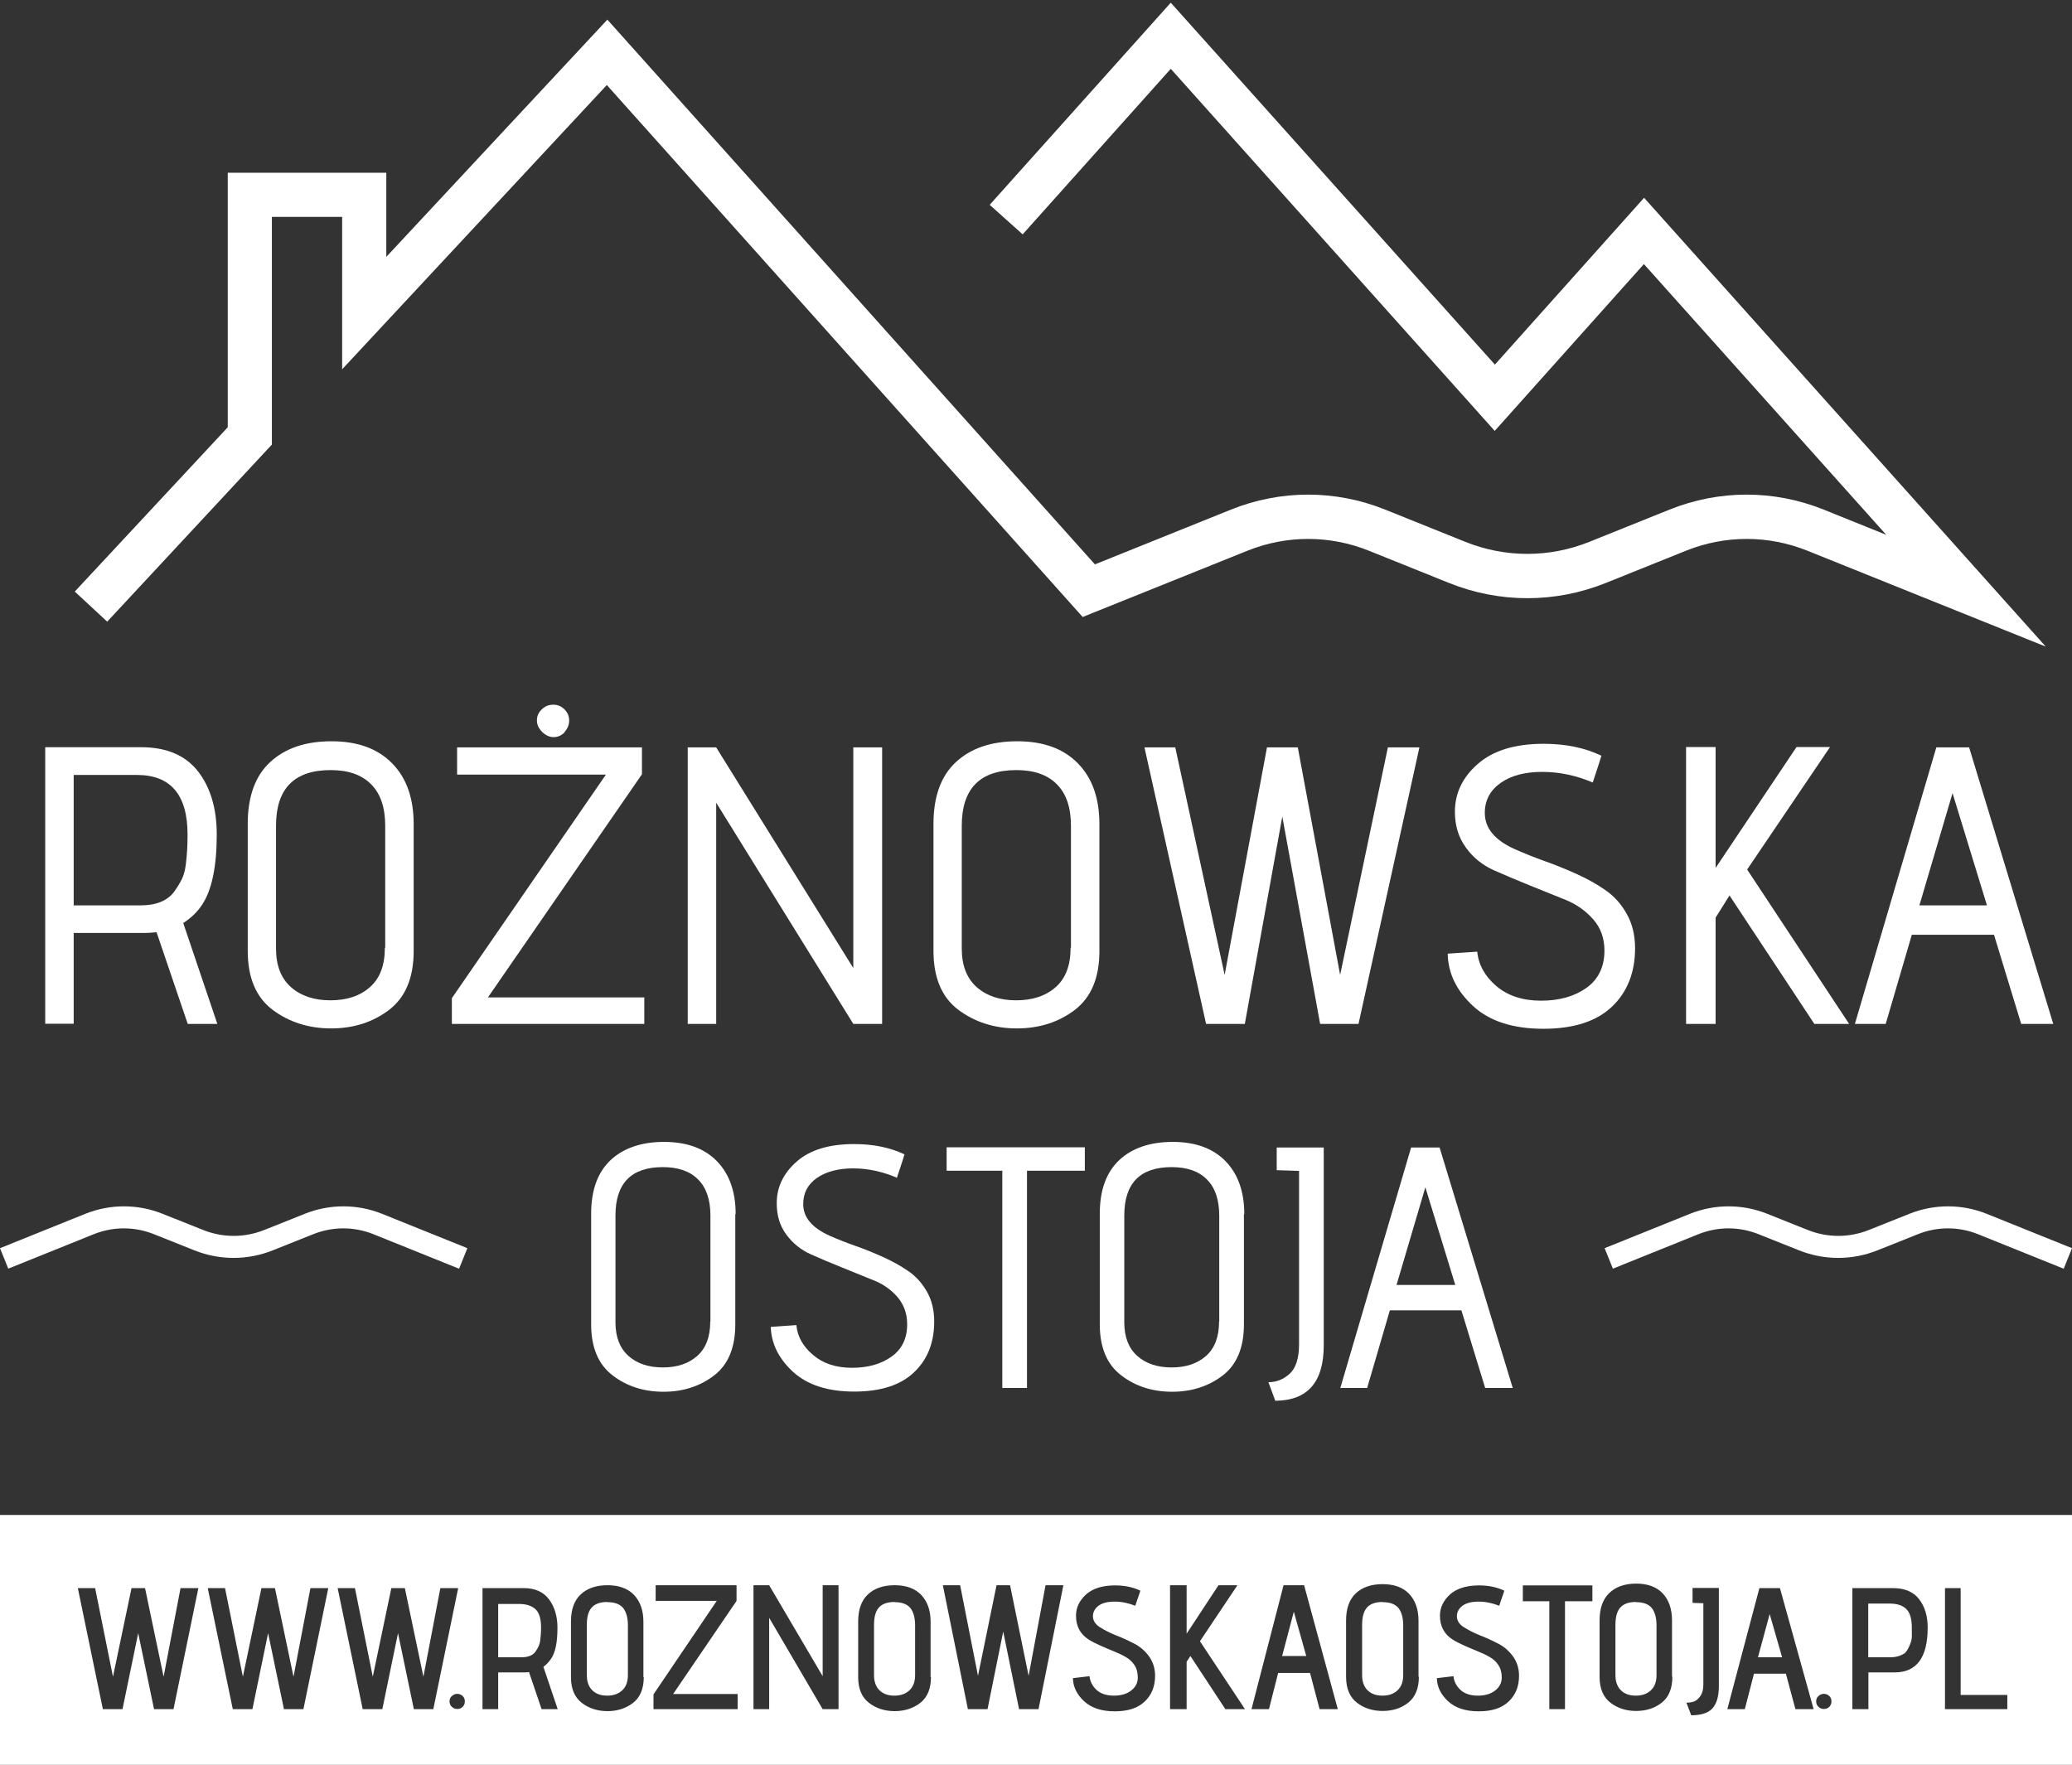 <svg xmlns="http://www.w3.org/2000/svg" id="Warstwa_1" viewBox="0 0 115 97.97"><rect x="0" y="0" width="115" height="97.97" fill="#333333" stroke="none"/><defs><style>.cls-1{fill:#fff;}</style></defs><path class="cls-1" d="M113.53,35.89l-13.22-5.32c-2.17-.87-4.56-.87-6.73,0l-4.45,1.79c-2.81,1.13-5.9,1.13-8.71,0l-4.45-1.79c-2.17-.87-4.56-.87-6.73,0l-9.15,3.68L33.68,4.72l-14.69,15.78v-8.46h-3.9v12.64l-9.14,9.83-1.8-1.67,8.49-9.12v-14.13h8.8v4.67L33.71,1.09l27.06,30.24,7.55-3.04c2.76-1.11,5.8-1.11,8.56,0l4.45,1.79c2.22.89,4.66.89,6.88,0l4.45-1.79c2.76-1.11,5.8-1.11,8.56,0l3.47,1.4-13.45-15.03-8.28,9.26L64.98,3.82l-8.22,9.19-1.83-1.64L64.98.15l17.99,20.09,8.28-9.26,22.28,24.9Z"></path><path class="cls-1" d="M89.52,70.43l-.46-1.14,4.74-1.91c1.38-.55,2.9-.55,4.28,0l2.23.89c1.11.45,2.33.45,3.44,0l2.23-.89c1.38-.55,2.9-.55,4.28,0l4.74,1.91-.46,1.14-4.74-1.91c-1.09-.44-2.28-.44-3.37,0l-2.23.89c-1.4.56-2.95.56-4.35,0l-2.23-.89c-1.09-.44-2.28-.44-3.37,0l-4.74,1.91Z"></path><path class="cls-1" d="M.46,70.43l-.46-1.14,4.74-1.91c1.38-.55,2.9-.55,4.28,0l2.23.89c1.11.45,2.33.45,3.44,0l2.23-.89c1.38-.55,2.9-.55,4.28,0l4.74,1.91-.46,1.14-4.74-1.91c-1.09-.44-2.28-.44-3.37,0l-2.23.89c-1.4.56-2.95.56-4.35,0l-2.23-.89c-1.09-.44-2.28-.44-3.37,0l-4.74,1.91Z"></path><path class="cls-1" d="M12.04,56.84h-1.62l-1.73-5.09c-.26.03-.5.04-.7.04h-3.9v5.04h-1.58v-15.35h5.33c1.4,0,2.45.45,3.15,1.34.69.89,1.04,2.06,1.04,3.51,0,1.8-.28,3.11-.83,3.92-.26.39-.61.72-1.03.99l1.89,5.59ZM4.09,50.26h3.71c.86,0,1.48-.25,1.86-.75.18-.25.32-.48.43-.7.11-.22.19-.51.23-.88.06-.48.09-1.02.09-1.6,0-2.21-.94-3.31-2.81-3.31h-3.51v7.23Z"></path><path class="cls-1" d="M22.96,45.75v7.04c0,1.48-.45,2.56-1.35,3.26-.9.69-1.98,1.04-3.23,1.04s-2.34-.35-3.26-1.04c-.91-.69-1.37-1.78-1.37-3.26v-7.06c0-1.5.41-2.65,1.24-3.42.83-.77,1.96-1.16,3.41-1.16s2.57.41,3.37,1.23c.8.82,1.19,1.94,1.19,3.38ZM21.38,52.61v-6.77c0-1.01-.26-1.78-.78-2.3-.52-.53-1.27-.79-2.25-.79-2.02,0-3.03,1.03-3.03,3.09v6.82c0,.94.28,1.65.83,2.14.56.49,1.29.73,2.19.73s1.64-.24,2.19-.73c.56-.49.83-1.22.83-2.18Z"></path><path class="cls-1" d="M35.76,56.84h-10.68v-1.43l8.55-12.41h-8.26v-1.51h10.26v1.49l-8.55,12.39h8.68v1.47ZM31.34,40.65c-.18.18-.38.27-.61.27s-.45-.1-.64-.29c-.19-.19-.29-.4-.29-.64s.09-.44.27-.61c.18-.18.39-.26.64-.26s.45.09.62.26c.18.18.26.38.26.62s-.09.45-.26.64Z"></path><path class="cls-1" d="M48.96,56.84h-1.6l-7.61-12.28v12.28h-1.58v-15.35h1.58l7.61,12.25v-12.25h1.6v15.35Z"></path><path class="cls-1" d="M61.02,45.75v7.04c0,1.48-.45,2.56-1.35,3.26-.9.69-1.98,1.04-3.23,1.04s-2.34-.35-3.26-1.04c-.91-.69-1.37-1.78-1.37-3.26v-7.06c0-1.5.41-2.65,1.24-3.42.83-.77,1.96-1.16,3.41-1.16s2.57.41,3.37,1.23c.8.82,1.19,1.94,1.19,3.38ZM59.44,52.61v-6.77c0-1.01-.26-1.78-.78-2.3-.52-.53-1.27-.79-2.25-.79-2.02,0-3.03,1.03-3.03,3.09v6.82c0,.94.28,1.65.83,2.14.56.49,1.29.73,2.19.73s1.64-.24,2.19-.73c.56-.49.83-1.22.83-2.18Z"></path><path class="cls-1" d="M75.4,56.84h-2.13l-2.1-11.51-2.08,11.51h-2.15l-3.42-15.35h1.71l2.74,12.63,2.35-12.63h1.71l2.35,12.63,2.65-12.63h1.75l-3.38,15.35Z"></path><path class="cls-1" d="M80.35,52.94l1.64-.11c.07.73.43,1.37,1.06,1.91.64.54,1.46.81,2.48.81s1.86-.24,2.52-.71,1-1.17,1-2.07c0-.67-.2-1.25-.61-1.72-.41-.47-.92-.84-1.53-1.09-.61-.25-1.28-.52-2.01-.81-.72-.29-1.39-.58-2.01-.85-.61-.28-1.13-.69-1.53-1.25-.41-.56-.61-1.22-.61-1.99,0-1.02.42-1.91,1.27-2.65.85-.75,2.07-1.12,3.66-1.12,1.21,0,2.28.22,3.2.66,0,.03-.16.53-.48,1.49-.91-.39-1.84-.59-2.8-.59s-1.73.2-2.31.61c-.58.41-.88.96-.88,1.67,0,.85.56,1.52,1.69,2.02.5.22,1.04.44,1.63.65.59.21,1.18.45,1.76.71.58.26,1.12.56,1.61.9.49.34.89.78,1.19,1.33.31.55.46,1.18.46,1.9,0,1.34-.43,2.43-1.28,3.24-.86.82-2.13,1.23-3.81,1.23s-2.99-.42-3.9-1.26c-.91-.84-1.38-1.8-1.41-2.88Z"></path><path class="cls-1" d="M102.63,56.84h-1.93l-4.71-7.13-.77,1.23v5.9h-1.64v-15.37h1.64v6.71l4.49-6.71h1.86l-4.6,6.8,5.66,8.57Z"></path><path class="cls-1" d="M113.96,56.84h-1.78l-1.51-4.95h-4.56l-1.45,4.95h-1.71l4.52-15.35h1.82l4.67,15.35ZM110.28,50.26l-1.91-6.23-1.84,6.23h3.75Z"></path><path class="cls-1" d="M40.81,67.4v6.12c0,1.28-.39,2.23-1.17,2.83-.78.6-1.72.91-2.81.91s-2.04-.3-2.83-.91c-.79-.6-1.19-1.55-1.19-2.83v-6.14c0-1.31.36-2.3,1.08-2.98.72-.67,1.71-1.01,2.97-1.01s2.24.36,2.93,1.07c.69.71,1.04,1.69,1.04,2.94ZM39.43,73.37v-5.89c0-.88-.23-1.55-.68-2-.45-.46-1.1-.69-1.96-.69-1.76,0-2.63.9-2.63,2.69v5.93c0,.81.24,1.43.72,1.86.48.43,1.12.64,1.91.64s1.42-.21,1.91-.64c.48-.43.72-1.06.72-1.9Z"></path><path class="cls-1" d="M42.77,73.66l1.43-.1c.06.64.37,1.19.93,1.66.55.47,1.27.71,2.16.71s1.62-.21,2.19-.62c.58-.41.87-1.01.87-1.8,0-.58-.18-1.08-.53-1.5-.36-.41-.8-.73-1.34-.94-.53-.22-1.12-.45-1.75-.71-.63-.25-1.21-.5-1.75-.74-.53-.24-.98-.6-1.34-1.09-.36-.48-.53-1.06-.53-1.74,0-.89.37-1.66,1.11-2.31.74-.65,1.8-.97,3.19-.97,1.06,0,1.98.19,2.79.57,0,.03-.14.46-.42,1.3-.79-.34-1.6-.52-2.43-.52s-1.5.18-2.01.53c-.51.36-.76.84-.76,1.45,0,.74.49,1.32,1.47,1.76.43.19.91.38,1.42.56.52.18,1.03.39,1.54.62.51.23.98.49,1.4.78.43.29.77.68,1.04,1.15.27.48.4,1.03.4,1.65,0,1.17-.37,2.11-1.12,2.82-.74.71-1.85,1.07-3.32,1.07s-2.6-.37-3.4-1.1c-.79-.73-1.21-1.57-1.23-2.51Z"></path><path class="cls-1" d="M57,77.05h-1.37v-12.06h-3.09v-1.3h7.67v1.3h-3.21v12.06Z"></path><path class="cls-1" d="M69.04,67.4v6.12c0,1.28-.39,2.23-1.17,2.83-.78.6-1.72.91-2.81.91s-2.04-.3-2.83-.91c-.79-.6-1.19-1.55-1.19-2.83v-6.14c0-1.31.36-2.3,1.08-2.98.72-.67,1.71-1.01,2.97-1.01s2.24.36,2.93,1.07c.69.71,1.04,1.69,1.04,2.94ZM67.67,73.37v-5.89c0-.88-.23-1.55-.68-2-.45-.46-1.1-.69-1.96-.69-1.76,0-2.63.9-2.63,2.69v5.93c0,.81.24,1.43.72,1.86.48.43,1.12.64,1.91.64s1.42-.21,1.91-.64c.48-.43.72-1.06.72-1.9Z"></path><path class="cls-1" d="M70.78,77.76l-.38-1.03c.45,0,.84-.16,1.18-.47.34-.31.52-.86.52-1.63v-9.63l-1.24-.04v-1.26h2.61v10.99c0,2.04-.9,3.06-2.69,3.07Z"></path><path class="cls-1" d="M83.98,77.05h-1.55l-1.32-4.31h-3.97l-1.26,4.31h-1.49l3.93-13.35h1.58l4.06,13.35ZM80.77,71.33l-1.66-5.42-1.6,5.42h3.26Z"></path><path class="cls-1" d="M33.71,88.93c-.41,0-.7.11-.88.32-.18.21-.26.53-.26.96v2.78c0,.36.1.64.3.84.2.2.48.3.83.3s.63-.1.84-.3c.21-.2.31-.48.31-.84v-2.76c0-.42-.09-.74-.26-.96-.18-.22-.47-.33-.88-.33Z"></path><path class="cls-1" d="M49.65,88.93c-.41,0-.7.11-.88.32-.18.21-.26.53-.26.96v2.78c0,.36.1.64.3.84.2.2.48.3.83.3s.63-.1.84-.3c.21-.2.31-.48.31-.84v-2.76c0-.42-.09-.74-.26-.96-.18-.22-.47-.33-.88-.33Z"></path><path class="cls-1" d="M76.74,88.93c-.41,0-.7.11-.88.32-.18.21-.26.53-.26.96v2.78c0,.36.1.64.3.84.2.2.48.3.83.3s.63-.1.84-.3c.21-.2.31-.48.31-.84v-2.76c0-.42-.09-.74-.26-.96-.18-.22-.47-.33-.88-.33Z"></path><path class="cls-1" d="M90.8,88.93c-.41,0-.7.11-.88.32-.18.21-.26.53-.26.96v2.78c0,.36.1.64.3.84.2.2.48.3.83.3s.63-.1.84-.3c.21-.2.31-.48.31-.84v-2.76c0-.42-.09-.74-.26-.96-.18-.22-.47-.33-.88-.33Z"></path><path class="cls-1" d="M0,84.1v13.87h115v-13.87H0ZM9.62,94.88h-1.07l-.88-4.22-.87,4.22h-1.09l-1.39-6.72h.96l.99,4.92,1.03-4.92h.75l1.03,4.92.94-4.92h.99l-1.38,6.72ZM16.83,94.88h-1.07l-.88-4.22-.87,4.22h-1.09l-1.39-6.72h.96l.99,4.92,1.03-4.92h.75l1.03,4.92.94-4.92h.99l-1.38,6.72ZM24.04,94.88h-1.07l-.88-4.22-.87,4.22h-1.09l-1.39-6.72h.96l.99,4.92,1.03-4.92h.75l1.03,4.92.94-4.92h.99l-1.38,6.72ZM35.73,93.1c0,.65-.2,1.12-.59,1.43-.39.3-.87.46-1.42.46s-1.03-.15-1.43-.46-.6-.78-.6-1.43v-3.09c0-.66.18-1.16.54-1.5.36-.34.86-.51,1.49-.51s1.13.18,1.47.54.52.85.52,1.48v3.08ZM51.67,93.1c0,.65-.2,1.12-.59,1.43-.39.3-.87.46-1.42.46s-1.03-.15-1.43-.46-.6-.78-.6-1.43v-3.09c0-.66.18-1.16.54-1.5.36-.34.86-.51,1.49-.51s1.13.18,1.47.54.52.85.52,1.48v3.08ZM78.75,93.08c0,.65-.2,1.13-.59,1.44-.39.31-.87.46-1.42.46s-1.03-.15-1.43-.46-.6-.79-.6-1.44v-3.12c0-.67.18-1.17.54-1.51.36-.34.86-.51,1.49-.51s1.13.18,1.47.54.52.86.52,1.49v3.11ZM92.82,93.08c0,.65-.2,1.14-.59,1.44-.39.31-.87.46-1.42.46s-1.03-.15-1.43-.46-.6-.79-.6-1.44v-3.13c0-.67.18-1.17.54-1.52.36-.34.86-.52,1.49-.52s1.13.18,1.47.54.52.86.52,1.5v3.12ZM25.68,94.75c-.08.08-.18.12-.3.12s-.22-.04-.3-.12c-.09-.08-.13-.18-.13-.3s.04-.22.13-.3c.09-.08.19-.12.3-.12s.21.04.3.12c.08.08.12.18.12.3s-.04.22-.12.3ZM30.95,94.88h-.89l-.7-2.06c-.05.01-.12.02-.22.02h-1.49v2.04h-.87v-6.72h2.3c.61,0,1.08.21,1.39.62.31.42.47.94.47,1.58,0,.79-.11,1.35-.34,1.7-.12.18-.26.34-.44.47l.79,2.34ZM27.64,92h1.3c.36,0,.62-.1.77-.3.16-.22.25-.43.27-.61.03-.23.05-.47.05-.72,0-.5-.1-.85-.31-1.04s-.51-.29-.91-.29h-1.16v2.97ZM40.95,94.88h-4.68v-.82l3.51-5.19h-3.39v-.87h4.49v.87l-3.52,5.17h3.58v.84ZM46.54,94.88h-.88l-2.97-5.07v5.07h-.87v-6.88h.87l2.97,5.05v-5.05h.88v6.88ZM57.63,94.88h-1.07l-.88-4.31-.87,4.31h-1.09l-1.39-6.88h.96l.99,5.03,1.03-5.03h.75l1.03,5.03.94-5.03h.99l-1.38,6.88ZM59.54,93.16l.93-.11c.03.3.17.56.4.77s.56.31.96.31.72-.1.96-.29.36-.43.36-.71-.06-.51-.19-.7c-.12-.19-.29-.34-.49-.45-.2-.12-.43-.22-.67-.32-.24-.1-.49-.2-.73-.31-.24-.11-.47-.22-.67-.35-.45-.3-.68-.73-.68-1.31,0-.45.19-.84.56-1.18.37-.33.91-.5,1.61-.5.53,0,1,.1,1.4.29l-.04.14c-.03.08-.07.2-.12.34-.05.14-.09.26-.12.36-.38-.15-.76-.23-1.15-.23s-.69.08-.89.23-.31.35-.31.58.12.44.37.6.54.31.88.45c.34.13.67.28,1,.45.33.16.62.4.85.71.23.31.35.68.35,1.1,0,.58-.19,1.06-.57,1.42-.38.37-.93.55-1.67.55s-1.3-.19-1.7-.56c-.4-.37-.61-.8-.62-1.27ZM69.09,94.88h-1.08l-1.94-2.95-.21.32v2.63h-.92v-6.88h.92v2.69l1.77-2.69h1.05l-2.08,3.11,2.5,3.77ZM74.26,94.88h-1.02l-.53-2.01h-1.77l-.51,2.01h-.97l1.78-6.88h1.14l1.87,6.88ZM72.5,91.93l-.69-2.46-.65,2.46h1.34ZM79.74,93.16l.93-.11c.03.3.17.56.4.77s.56.31.96.31.72-.1.96-.29.36-.43.36-.71-.06-.51-.19-.7c-.12-.19-.29-.34-.49-.45-.2-.12-.43-.22-.67-.32-.24-.1-.49-.2-.73-.31-.24-.11-.47-.22-.67-.35-.45-.3-.68-.73-.68-1.31,0-.45.19-.84.56-1.18.37-.33.91-.5,1.61-.5.53,0,1,.1,1.4.29l-.04.14c-.03.08-.07.2-.12.34-.05.14-.09.26-.12.36-.38-.15-.76-.23-1.15-.23s-.69.08-.89.23-.31.35-.31.58.12.44.37.6.54.31.88.45c.34.13.67.28,1,.45.33.16.62.4.85.71.23.31.35.68.35,1.1,0,.58-.19,1.06-.57,1.42-.38.37-.93.55-1.67.55s-1.3-.19-1.7-.56c-.4-.37-.61-.8-.62-1.27ZM86.86,94.88h-.87v-5.99h-1.47v-.88h3.86v.88h-1.52v5.99ZM93.87,95.23l-.27-.71c.15,0,.28-.02.41-.06.12-.04.24-.14.36-.3.11-.16.17-.37.17-.64v-4.52l-.6-.02v-.83h1.46v5.45c0,.56-.12.97-.35,1.23-.23.26-.63.39-1.18.39ZM100.67,94.88h-1.02l-.53-1.97h-1.77l-.51,1.97h-.97l1.78-6.72h1.14l1.87,6.72ZM98.91,92l-.69-2.4-.65,2.4h1.34ZM101.53,94.75c-.08.08-.18.12-.3.12s-.22-.04-.3-.12c-.09-.08-.13-.18-.13-.3s.04-.22.13-.3c.09-.08.19-.12.3-.12s.21.04.3.12c.08.08.12.18.12.3s-.04.22-.12.3ZM103.68,94.88h-.87v-6.72h2.25c.65,0,1.13.2,1.45.61.32.41.48.94.48,1.58,0,1.66-.61,2.49-1.83,2.49h-1.46v2.04ZM103.68,92h1.25c.29,0,.54-.07.76-.21.11-.07.22-.25.33-.53.06-.13.09-.28.09-.44v-.45c0-.5-.1-.85-.31-1.05-.2-.2-.51-.3-.9-.3h-1.21v2.98ZM111.42,94.88h-3.47v-6.72h.87v5.93h2.59v.8Z"></path></svg>